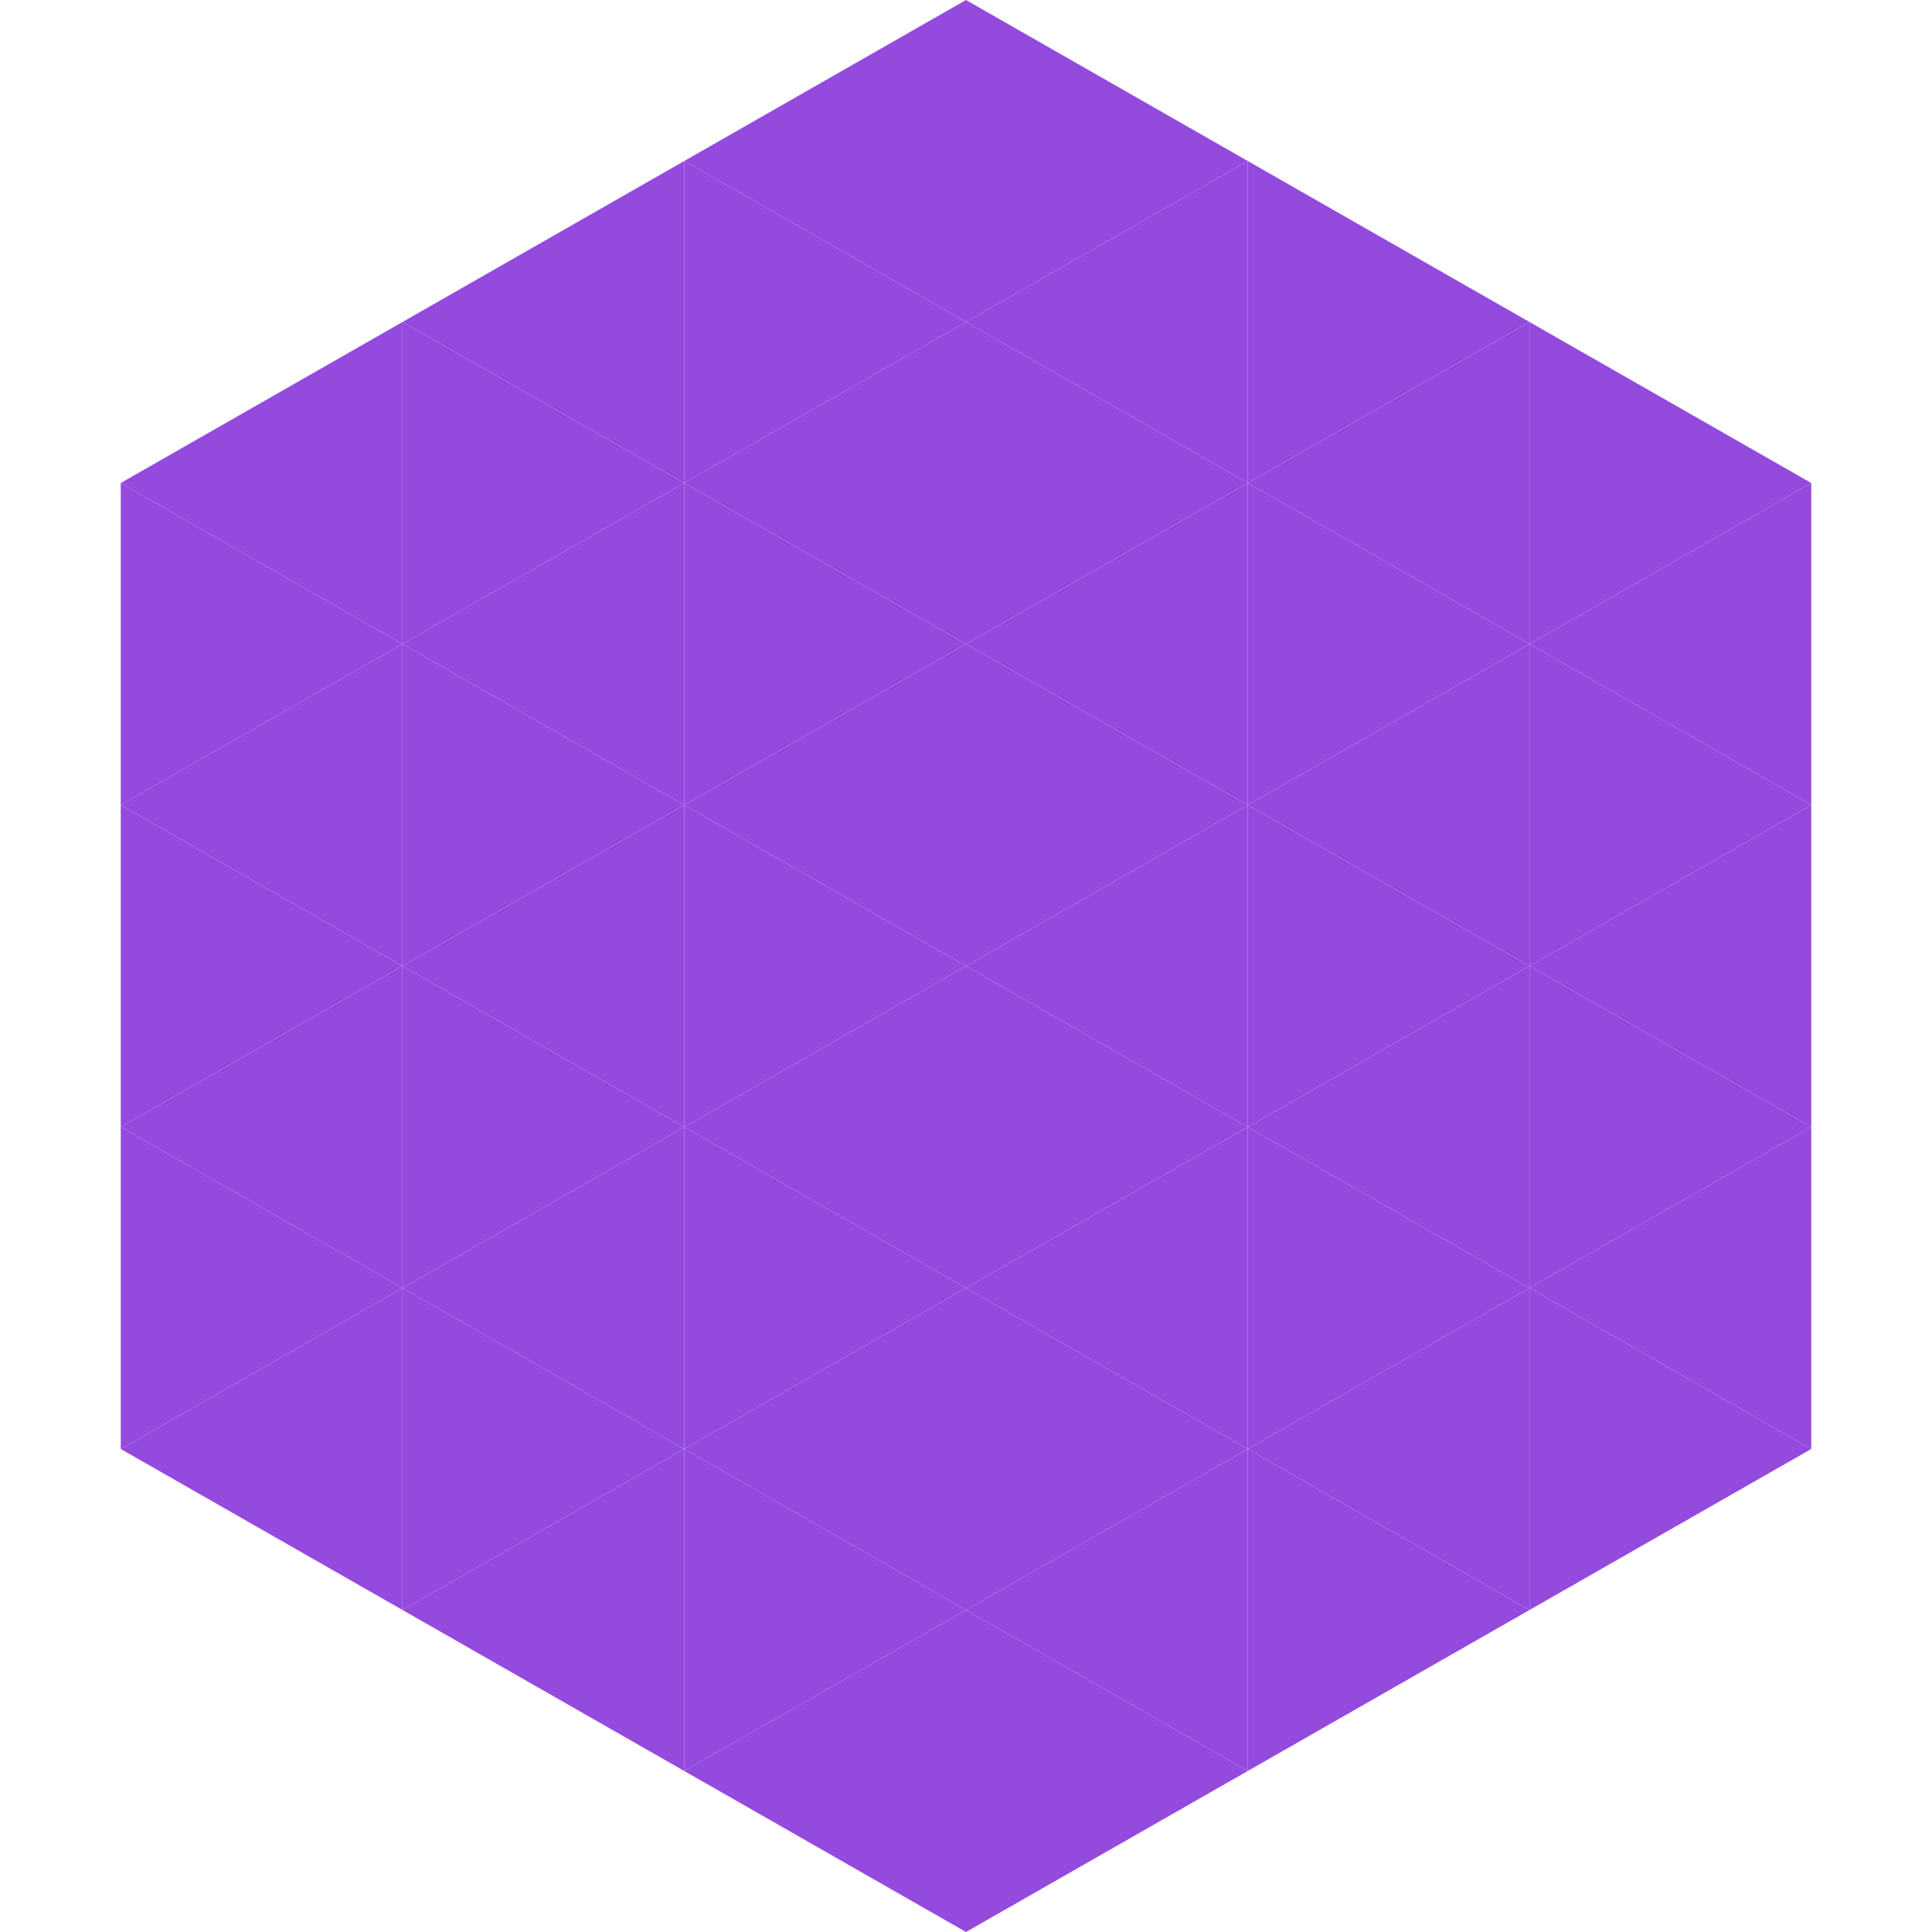 <?xml version="1.0"?>
<!-- Generated by SVGo -->
<svg width="240" height="240"
     xmlns="http://www.w3.org/2000/svg"
     xmlns:xlink="http://www.w3.org/1999/xlink">
<polygon points="50,40 15,60 50,80" style="fill:rgb(149,74,222)" />
<polygon points="190,40 225,60 190,80" style="fill:rgb(149,74,222)" />
<polygon points="15,60 50,80 15,100" style="fill:rgb(149,74,222)" />
<polygon points="225,60 190,80 225,100" style="fill:rgb(149,74,222)" />
<polygon points="50,80 15,100 50,120" style="fill:rgb(149,74,222)" />
<polygon points="190,80 225,100 190,120" style="fill:rgb(149,74,222)" />
<polygon points="15,100 50,120 15,140" style="fill:rgb(149,74,222)" />
<polygon points="225,100 190,120 225,140" style="fill:rgb(149,74,222)" />
<polygon points="50,120 15,140 50,160" style="fill:rgb(149,74,222)" />
<polygon points="190,120 225,140 190,160" style="fill:rgb(149,74,222)" />
<polygon points="15,140 50,160 15,180" style="fill:rgb(149,74,222)" />
<polygon points="225,140 190,160 225,180" style="fill:rgb(149,74,222)" />
<polygon points="50,160 15,180 50,200" style="fill:rgb(149,74,222)" />
<polygon points="190,160 225,180 190,200" style="fill:rgb(149,74,222)" />
<polygon points="15,180 50,200 15,220" style="fill:rgb(255,255,255); fill-opacity:0" />
<polygon points="225,180 190,200 225,220" style="fill:rgb(255,255,255); fill-opacity:0" />
<polygon points="50,0 85,20 50,40" style="fill:rgb(255,255,255); fill-opacity:0" />
<polygon points="190,0 155,20 190,40" style="fill:rgb(255,255,255); fill-opacity:0" />
<polygon points="85,20 50,40 85,60" style="fill:rgb(149,74,222)" />
<polygon points="155,20 190,40 155,60" style="fill:rgb(149,74,222)" />
<polygon points="50,40 85,60 50,80" style="fill:rgb(149,74,222)" />
<polygon points="190,40 155,60 190,80" style="fill:rgb(149,74,222)" />
<polygon points="85,60 50,80 85,100" style="fill:rgb(149,74,222)" />
<polygon points="155,60 190,80 155,100" style="fill:rgb(149,74,222)" />
<polygon points="50,80 85,100 50,120" style="fill:rgb(149,74,222)" />
<polygon points="190,80 155,100 190,120" style="fill:rgb(149,74,222)" />
<polygon points="85,100 50,120 85,140" style="fill:rgb(149,74,222)" />
<polygon points="155,100 190,120 155,140" style="fill:rgb(149,74,222)" />
<polygon points="50,120 85,140 50,160" style="fill:rgb(149,74,222)" />
<polygon points="190,120 155,140 190,160" style="fill:rgb(149,74,222)" />
<polygon points="85,140 50,160 85,180" style="fill:rgb(149,74,222)" />
<polygon points="155,140 190,160 155,180" style="fill:rgb(149,74,222)" />
<polygon points="50,160 85,180 50,200" style="fill:rgb(149,74,222)" />
<polygon points="190,160 155,180 190,200" style="fill:rgb(149,74,222)" />
<polygon points="85,180 50,200 85,220" style="fill:rgb(149,74,222)" />
<polygon points="155,180 190,200 155,220" style="fill:rgb(149,74,222)" />
<polygon points="120,0 85,20 120,40" style="fill:rgb(149,74,222)" />
<polygon points="120,0 155,20 120,40" style="fill:rgb(149,74,222)" />
<polygon points="85,20 120,40 85,60" style="fill:rgb(149,74,222)" />
<polygon points="155,20 120,40 155,60" style="fill:rgb(149,74,222)" />
<polygon points="120,40 85,60 120,80" style="fill:rgb(149,74,222)" />
<polygon points="120,40 155,60 120,80" style="fill:rgb(149,74,222)" />
<polygon points="85,60 120,80 85,100" style="fill:rgb(149,74,222)" />
<polygon points="155,60 120,80 155,100" style="fill:rgb(149,74,222)" />
<polygon points="120,80 85,100 120,120" style="fill:rgb(149,74,222)" />
<polygon points="120,80 155,100 120,120" style="fill:rgb(149,74,222)" />
<polygon points="85,100 120,120 85,140" style="fill:rgb(149,74,222)" />
<polygon points="155,100 120,120 155,140" style="fill:rgb(149,74,222)" />
<polygon points="120,120 85,140 120,160" style="fill:rgb(149,74,222)" />
<polygon points="120,120 155,140 120,160" style="fill:rgb(149,74,222)" />
<polygon points="85,140 120,160 85,180" style="fill:rgb(149,74,222)" />
<polygon points="155,140 120,160 155,180" style="fill:rgb(149,74,222)" />
<polygon points="120,160 85,180 120,200" style="fill:rgb(149,74,222)" />
<polygon points="120,160 155,180 120,200" style="fill:rgb(149,74,222)" />
<polygon points="85,180 120,200 85,220" style="fill:rgb(149,74,222)" />
<polygon points="155,180 120,200 155,220" style="fill:rgb(149,74,222)" />
<polygon points="120,200 85,220 120,240" style="fill:rgb(149,74,222)" />
<polygon points="120,200 155,220 120,240" style="fill:rgb(149,74,222)" />
<polygon points="85,220 120,240 85,260" style="fill:rgb(255,255,255); fill-opacity:0" />
<polygon points="155,220 120,240 155,260" style="fill:rgb(255,255,255); fill-opacity:0" />
</svg>
